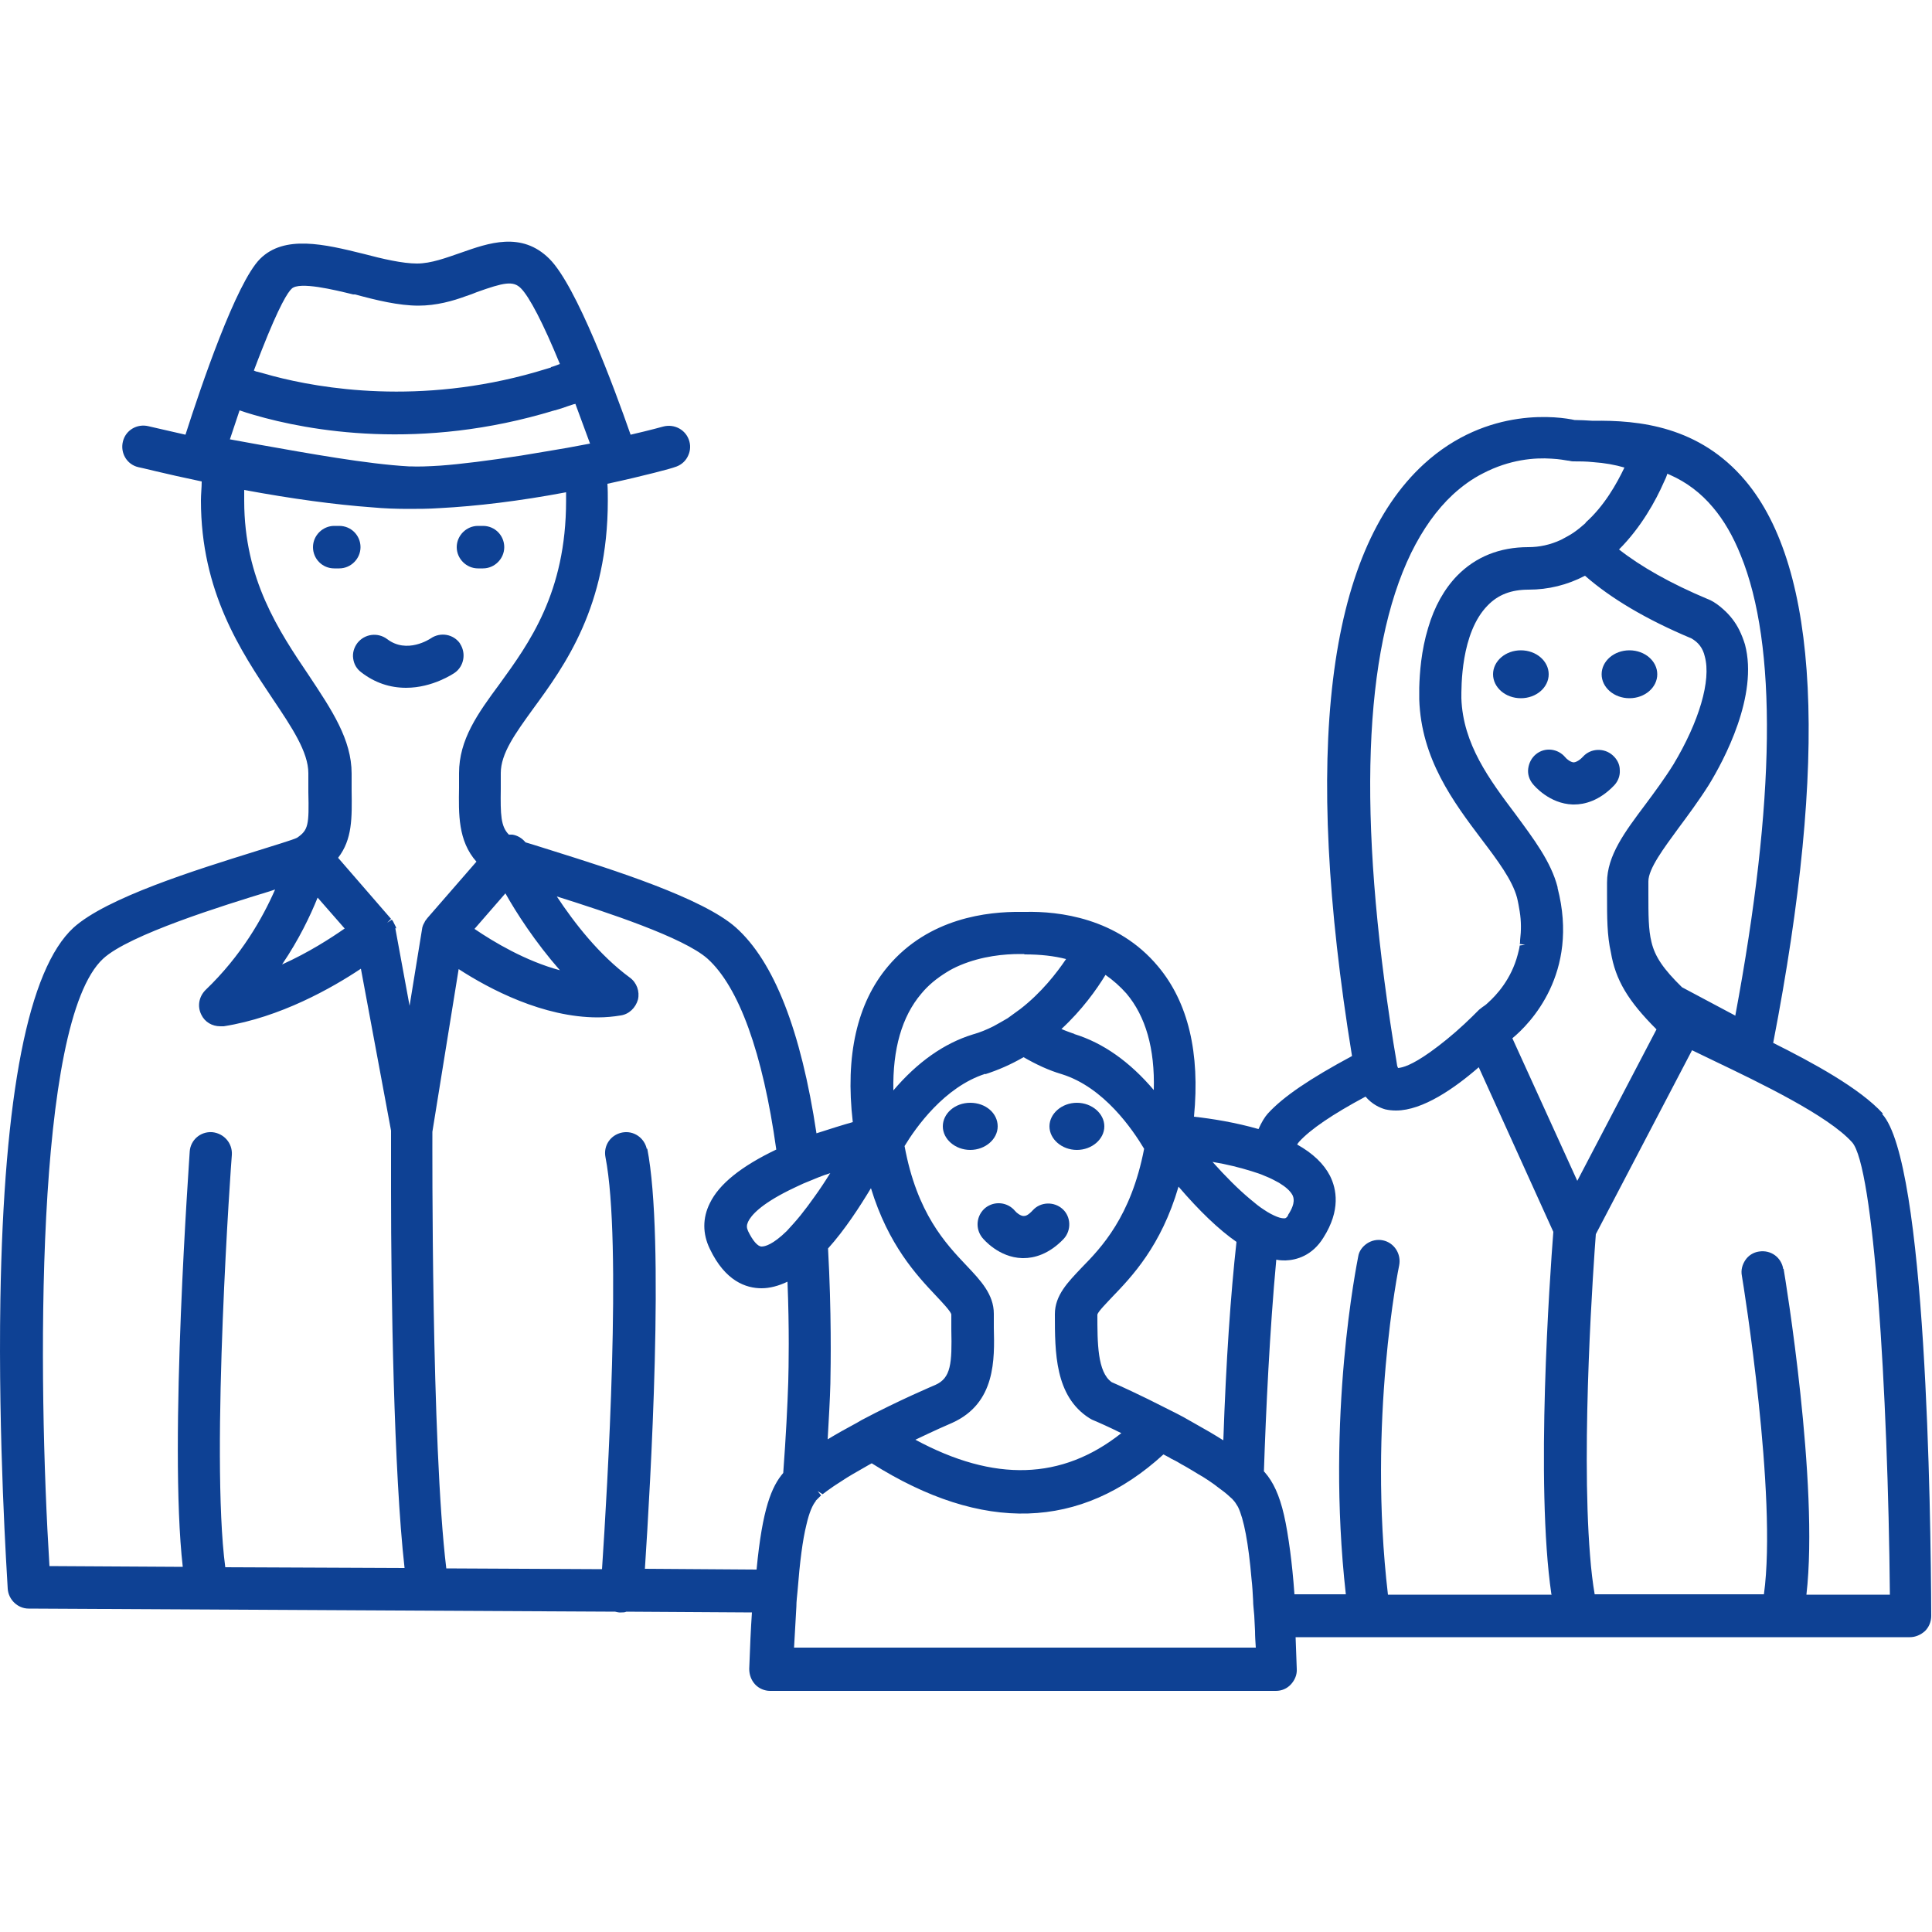 <?xml version="1.0" encoding="UTF-8"?><svg id="Piktogramme" xmlns="http://www.w3.org/2000/svg" viewBox="0 0 50 50"><defs><style>.cls-1{fill:#0e4194;}</style></defs><path class="cls-1" d="M11.91,16.66c-.17-.25-.51-.31-.76-.14-.03,.02-.62,.41-1.13,.02-.24-.18-.58-.14-.77,.1-.09,.12-.13,.26-.11,.4,.02,.15,.09,.27,.21,.36,.35,.27,.74,.4,1.16,.4,.69,0,1.23-.37,1.26-.39,.24-.17,.3-.51,.13-.76Z"/><path class="cls-1" d="M9.33,14.16c0-.3-.24-.55-.55-.55h-.13c-.3,0-.55,.25-.55,.55s.24,.55,.55,.55h.13c.3,0,.55-.25,.55-.55Z"/><path class="cls-1" d="M12.37,14.71h.13c.3,0,.55-.25,.55-.55s-.24-.55-.55-.55h-.13c-.3,0-.55,.25-.55,.55s.25,.55,.55,.55Z"/><path class="cls-1" d="M48.73,28.82c-.6-.66-1.82-1.32-2.84-1.83,1.43-7.39,1.19-12.28-.72-14.55-1.19-1.41-2.75-1.57-3.95-1.55-.16-.01-.33-.02-.47-.02-.36-.08-2.24-.38-3.9,1.14-2.51,2.3-3.14,7.46-1.86,15.32-1.08,.58-1.78,1.05-2.18,1.49-.08,.09-.16,.22-.24,.4-.59-.17-1.21-.27-1.67-.32,.16-1.65-.15-2.96-.93-3.89-1.05-1.26-2.58-1.43-3.43-1.41h-.12c-.85-.01-2.38,.15-3.44,1.41-.8,.95-1.11,2.31-.91,4.03-.25,.07-.57,.17-.94,.29-.4-2.66-1.1-4.45-2.09-5.33-.86-.76-3.17-1.49-4.7-1.97-.26-.08-.53-.17-.74-.23-.09-.11-.21-.18-.34-.2-.03,0-.06,0-.09,0-.21-.21-.22-.51-.21-1.19v-.04c0-.12,0-.24,0-.36,0-.51,.37-1.02,.84-1.67,.82-1.12,1.93-2.65,1.93-5.38,0-.15,0-.3-.01-.44,.97-.21,1.67-.4,1.74-.43,.14-.04,.26-.13,.33-.26,.07-.13,.09-.27,.05-.41-.08-.29-.38-.46-.68-.38,0,0-.32,.09-.84,.21-.43-1.23-1.4-3.85-2.1-4.55-.72-.72-1.58-.41-2.29-.16-.38,.13-.77,.28-1.14,.28s-.89-.12-1.38-.25c-1.01-.25-2.05-.5-2.68,.13-.62,.62-1.53,3.3-1.93,4.55-.58-.13-.95-.22-.96-.22-.29-.07-.59,.1-.66,.4-.07,.29,.1,.59,.4,.66,.03,0,.68,.17,1.64,.37,0,.16-.02,.33-.02,.49,0,2.36,1.03,3.9,1.86,5.14,.49,.73,.92,1.37,.92,1.92,0,.18,0,.34,0,.49,.02,.85,0,.98-.29,1.18-.09,.05-.66,.22-1.07,.35-1.54,.48-3.86,1.2-4.72,1.98C.73,25.09,.1,28.32,.01,33.62c-.06,3.69,.17,7.12,.19,7.5,.02,.28,.26,.51,.54,.51l15.18,.08s.08,.02,.11,.02h.04c.05,0,.1,0,.14-.02l3.25,.02c-.03,.43-.05,.91-.07,1.46,0,.15,.05,.29,.15,.4,.1,.11,.25,.17,.39,.17h13.09c.15,0,.29-.06,.39-.17,.1-.11,.16-.25,.15-.4-.01-.29-.02-.56-.03-.82h15.9c.14,0,.28-.06,.39-.16,.1-.1,.16-.24,.16-.39-.01-2.73-.13-11.75-1.27-12.99Zm-2.58,4.02c-.05-.3-.32-.5-.63-.45-.14,.02-.27,.1-.35,.22-.08,.12-.12,.26-.09,.41,.04,.23,.92,5.7,.57,8.24h-4.38c-.05-.29-.09-.62-.12-1.01-.24-2.96,.1-7.65,.15-8.31l2.49-4.76c.17,.08,.35,.17,.58,.28,1.17,.56,2.94,1.41,3.56,2.1,.56,.61,.93,6.4,.98,11.71h-2.16c.33-2.86-.55-8.2-.59-8.43Zm-5.99,8.43h-4.24c-.53-4.51,.28-8.48,.29-8.52,.06-.3-.13-.59-.42-.65-.14-.03-.29,0-.41,.08-.12,.08-.21,.2-.23,.34-.03,.17-.84,4.11-.32,8.74h-1.33c-.03-.43-.07-.8-.11-1.11-.05-.37-.1-.68-.16-.94-.12-.52-.28-.86-.5-1.11,0,0-.01-.01-.02-.02,.05-1.52,.15-3.66,.32-5.48,.09,.02,.19,.02,.24,.02,.28-.01,.69-.12,.98-.59,.45-.71,.34-1.26,.17-1.6-.16-.31-.44-.58-.85-.81,.02-.03,.03-.05,.05-.07,.29-.32,.86-.71,1.72-1.17,.17,.2,.37,.29,.51,.33,.09,.02,.18,.03,.28,.03,.69,0,1.52-.58,2.14-1.12l1.93,4.26c-.09,1.16-.47,6.52-.05,9.38Zm-23.42-11.53c-.06-.29-.34-.49-.64-.43-.3,.06-.49,.34-.43,.64,.43,2.2,.05,8.55-.09,10.66l-4.03-.02c-.39-3.2-.36-10.99-.36-11.3l.68-4.21c.8,.52,2.19,1.25,3.6,1.25,.21,0,.41-.02,.59-.05,.22-.03,.39-.2,.45-.41,.05-.21-.03-.44-.21-.57-.8-.59-1.44-1.42-1.89-2.1,1.3,.41,3.28,1.06,3.9,1.61,.81,.73,1.43,2.43,1.78,4.94-.9,.43-1.48,.89-1.72,1.39-.19,.38-.19,.79,0,1.18,.4,.84,.94,1.02,1.34,1.02,.21,0,.44-.06,.67-.17,.05,1.23,.03,2.21,.02,2.59-.02,.62-.06,1.41-.13,2.36-.3,.35-.54,.92-.69,2.5l-2.89-.02c.14-2.15,.52-8.54,.06-10.88Zm4.74,.63c-.13,.21-.27,.42-.4,.6-.12,.17-.24,.33-.36,.48-.13,.16-.25,.29-.36,.41-.36,.35-.56,.4-.65,.4-.1,0-.23-.15-.35-.4-.04-.09-.04-.15,0-.24,.08-.17,.33-.45,1.05-.81,.12-.06,.25-.12,.38-.18,.13-.05,.26-.11,.39-.16,.1-.04,.21-.08,.31-.11Zm-.05,1.94c.44-.49,.82-1.08,1.11-1.56,.45,1.47,1.18,2.25,1.68,2.78,.15,.16,.39,.41,.4,.49,0,.13,0,.26,0,.39,.02,.88-.01,1.25-.41,1.43,0,0-.93,.39-1.91,.91l-.12,.07c-.28,.15-.53,.29-.76,.43,.03-.55,.06-1.03,.07-1.44,.01-.51,.03-1.86-.06-3.49Zm23.49-6.02l-1.39-.74c-.48-.47-.7-.79-.79-1.17-.08-.32-.08-.71-.08-1.24v-.33c0-.33,.4-.86,.78-1.38,.23-.31,.52-.7,.78-1.11,.4-.65,1.29-2.32,.94-3.64-.04-.13-.09-.26-.15-.38-.1-.2-.24-.38-.41-.53-.11-.1-.22-.18-.34-.24-.02,0-.03-.02-.05-.02-.98-.41-1.75-.85-2.31-1.29,.57-.57,.95-1.26,1.16-1.74,.04-.08,.07-.15,.09-.22,.02,.01,.05,.02,.07,.03,.43,.19,.8,.47,1.11,.84,.28,.33,.52,.74,.72,1.24,.95,2.33,.9,6.34-.14,11.91Zm-3.89-12.75c-.1,.09-.2,.17-.3,.24-.1,.07-.22,.13-.33,.19-.28,.13-.56,.19-.85,.19-.74,0-1.36,.25-1.84,.74-.33,.34-.59,.8-.75,1.35-.18,.59-.22,1.17-.23,1.55,0,.12,0,.22,0,.3,.05,1.54,.88,2.65,1.62,3.63,.41,.54,.79,1.05,.91,1.5,.03,.12,.05,.24,.07,.36,.04,.25,.04,.49,.01,.74,0,.04,0,.07-.01,.1l.14,.02-.14,.02c-.01,.08-.03,.15-.05,.23-.17,.65-.56,1.06-.77,1.25-.07,.07-.13,.1-.14,.11-.03,.02-.06,.05-.09,.07-.12,.12-.25,.25-.38,.37-.3,.28-.61,.53-.89,.73-.48,.34-.71,.4-.83,.41,0-.01-.01-.03-.02-.05l-.03-.19c-.02-.14-.05-.28-.07-.42-.93-5.86-.78-10.12,.46-12.67,.3-.61,.66-1.12,1.08-1.51,.24-.22,.5-.41,.78-.55,.69-.36,1.34-.41,1.77-.38,.21,.01,.35,.04,.42,.05,.04,0,.09,.02,.14,.02,.16,0,.34,0,.52,.02,.3,.02,.57,.07,.81,.14-.2,.42-.52,.99-1,1.42Zm-7.69,17.91c-.05,.08-.08,.08-.1,.08-.03,0-.09,0-.19-.04-.1-.04-.22-.1-.35-.19-.11-.07-.22-.16-.35-.27-.3-.25-.63-.58-.97-.96,.37,.06,.72,.15,1.01,.24,.13,.04,.25,.08,.36,.13,.13,.05,.24,.11,.35,.17,.18,.11,.29,.21,.35,.32,.02,.05,.1,.19-.12,.52Zm-7.84-3.65c.34-.11,.66-.25,.99-.44,.33,.19,.65,.34,.99,.44,1.09,.34,1.83,1.43,2.13,1.93-.34,1.76-1.11,2.56-1.62,3.08-.35,.37-.69,.71-.69,1.2,0,.99,0,2.12,.89,2.69,.02,.01,.05,.03,.07,.04,.19,.08,.46,.2,.76,.35-1.54,1.22-3.29,1.27-5.33,.17,.48-.23,.84-.39,.96-.44h0c1.12-.51,1.09-1.64,1.07-2.46v-.05c0-.1,0-.21,0-.31,0-.5-.34-.86-.7-1.24-.55-.58-1.29-1.36-1.61-3.1,.29-.48,1.03-1.53,2.09-1.87Zm-4.4,11.05s.07-.07,.11-.11l.04-.04-.09-.11,.13,.08,.12-.09s.11-.08,.17-.12l.34-.22s.08-.05,.15-.09c.12-.07,.26-.15,.4-.23l.09-.05c2.87,1.81,5.41,1.73,7.55-.23,.07,.04,.14,.07,.2,.11l.1,.05c.08,.04,.15,.09,.23,.13l.07,.04c.1,.06,.19,.11,.3,.18,.09,.05,.17,.1,.26,.16,.07,.05,.15,.1,.21,.15,.07,.05,.13,.1,.2,.15,.05,.04,.1,.08,.14,.12,.05,.04,.09,.08,.12,.12,.03,.03,.06,.09,.1,.15,.15,.31,.27,.93,.35,1.87,.02,.17,.03,.35,.04,.54,0,.13,.02,.26,.03,.4l.02,.4c0,.14,.01,.28,.02,.43h-11.95c.02-.38,.04-.73,.06-1.06,0-.14,.02-.28,.03-.4,.06-.76,.13-1.32,.23-1.72,.07-.31,.16-.52,.25-.62Zm10.55-1.58c-.22-.14-.46-.28-.73-.43l-.3-.17c-.11-.06-.23-.12-.37-.19l-.04-.02c-.7-.36-1.3-.63-1.44-.69-.37-.26-.37-1.02-.37-1.75,.02-.08,.25-.31,.38-.45,.51-.53,1.27-1.32,1.72-2.86,.54,.63,1.04,1.11,1.5,1.43-.15,1.35-.27,3.07-.34,5.13Zm-3.84-10.51c-.11-.04-.23-.08-.34-.13,.53-.49,.91-1.02,1.14-1.4,.2,.14,.38,.3,.54,.48,.5,.59,.74,1.43,.71,2.5-.62-.73-1.31-1.22-2.06-1.45Zm12.5-3.8c-.17-.66-.62-1.25-1.09-1.89-.67-.89-1.36-1.81-1.4-3,0-.28-.02-1.69,.68-2.4,.27-.28,.61-.41,1.06-.41,.51,0,1-.12,1.46-.36,.66,.58,1.58,1.13,2.75,1.62,.18,.1,.3,.25,.35,.47,.17,.62-.15,1.69-.81,2.79-.23,.37-.49,.72-.72,1.03-.54,.72-1,1.33-1,2.03v.32c0,.59,0,1.05,.1,1.49,.12,.71,.44,1.25,1.18,1.99l-2.05,3.92-1.68-3.69c.45-.37,1.74-1.68,1.17-3.89Zm-13.81,1.74h.03c.4,0,.75,.04,1.06,.12-.25,.37-.64,.87-1.18,1.29-.11,.08-.22,.16-.33,.24-.12,.07-.24,.14-.37,.21-.18,.09-.35,.16-.53,.21-.75,.23-1.44,.72-2.06,1.45-.02-1.07,.22-1.91,.72-2.5,.18-.22,.4-.4,.66-.56,.11-.07,.23-.13,.35-.18,.57-.24,1.15-.29,1.54-.29h.13Zm-14.22-.66l.8-.92c.28,.5,.77,1.26,1.41,1.99-.89-.24-1.71-.73-2.21-1.07Zm-6.28,5.85c.02-.3-.2-.56-.51-.59-.31-.02-.56,.21-.58,.5,0,.08-.55,7.53-.18,10.75l-3.45-.02c-.3-4.8-.39-14.08,1.39-15.72,.67-.62,3.12-1.38,4.3-1.74l.15-.05c-.32,.73-.87,1.71-1.8,2.6-.17,.17-.22,.42-.11,.64,.09,.19,.28,.3,.49,.3,.03,0,.05,0,.09,0,1.46-.23,2.8-.99,3.55-1.49l.78,4.19c0,.17,0,.75,0,1.58,0,2.6,.07,7.27,.35,9.74l-4.64-.02c-.39-2.93,.16-10.6,.17-10.67Zm4.09-5.9h0s0,0,0,0h0Zm.16,.04v-.03s-.02-.04-.03-.06l-.05-.1s-.02-.03-.03-.04l-.12,.08h0s.1-.1,.1-.1l-1.37-1.58c.37-.48,.36-1.03,.35-1.74,0-.13,0-.28,0-.44,0-.88-.51-1.64-1.1-2.53-.79-1.17-1.68-2.5-1.68-4.53,0-.1,0-.19,0-.28,1.24,.23,2.35,.38,3.31,.45,.32,.03,.63,.04,.95,.04,.23,0,.5,0,.8-.02,.95-.05,2.05-.18,3.27-.41,0,.07,0,.15,0,.22,0,2.38-.96,3.69-1.72,4.74-.57,.77-1.05,1.44-1.05,2.31,0,.13,0,.26,0,.38-.01,.67-.03,1.37,.45,1.91l-1.27,1.46-.06,.08s-.01,.03-.03,.06l-.02,.04s-.01,.03-.02,.06l-.33,2.03-.37-2.01Zm4.01-14.52c-.13,.04-.27,.08-.4,.12-3,.86-5.55,.43-6.8,.1-.15-.04-.28-.08-.4-.11-.03,0-.06-.02-.09-.03,.07-.18,.13-.35,.2-.52,.46-1.17,.68-1.51,.78-1.6,.2-.19,1.1,.03,1.59,.15h.05c.55,.15,1.13,.29,1.64,.29,.46,0,.89-.12,1.24-.25,.09-.03,.18-.06,.27-.1,.7-.25,.94-.3,1.14-.1,.22,.22,.58,.91,1.01,1.96h0c-.08,.03-.15,.06-.23,.08Zm.1,1.11c.11-.03,.23-.07,.34-.11l.15-.05s.03,0,.04-.01l.38,1.03-.59,.11c-.36,.06-.76,.13-1.19,.2-.84,.13-1.55,.22-2.09,.26-.31,.02-.58,.03-.78,.02h-.04c-1.08-.06-2.62-.34-3.86-.56l-.77-.14,.25-.75c.11,.04,.24,.08,.38,.12,1.41,.41,4.3,.94,7.77-.12Zm-7.06,14.34c.44-.65,.73-1.26,.92-1.73l.7,.8c-.36,.25-.93,.62-1.62,.93Zm19.14-.41h0s0,0,0,0h0Z"/><path class="cls-1" d="M40.08,17.45c0-.34-.32-.62-.72-.62s-.72,.28-.72,.62,.32,.62,.72,.62,.72-.28,.72-.62Z"/><path class="cls-1" d="M42.17,18.07c.4,0,.72-.28,.72-.62s-.32-.62-.72-.62-.72,.28-.72,.62,.32,.62,.72,.62Z"/><path class="cls-1" d="M41.92,19.93c0-.15-.07-.28-.18-.38-.22-.2-.57-.19-.77,.03-.11,.12-.21,.15-.24,.15-.08,0-.19-.09-.22-.13-.19-.23-.53-.27-.76-.08-.11,.09-.18,.22-.2,.37-.02,.15,.03,.29,.12,.4,.04,.05,.43,.51,1.03,.53h.04c.26,0,.65-.09,1.04-.5,.1-.11,.15-.25,.14-.39Z"/><path class="cls-1" d="M25.82,29.15c0-.34-.31-.61-.71-.61s-.71,.28-.71,.61,.32,.61,.71,.61,.71-.28,.71-.61Z"/><path class="cls-1" d="M27.87,29.76c.39,0,.71-.28,.71-.61s-.32-.61-.71-.61-.71,.28-.71,.61,.32,.61,.71,.61Z"/><path class="cls-1" d="M25.42,32.03c.04,.05,.43,.51,1.03,.53h.04c.26,0,.65-.09,1.04-.5,.2-.22,.19-.57-.03-.77h0c-.22-.2-.57-.19-.77,.03-.13,.14-.19,.15-.24,.15-.08,0-.19-.09-.22-.13-.19-.23-.53-.27-.77-.08-.23,.19-.27,.53-.08,.77Z"/></svg>